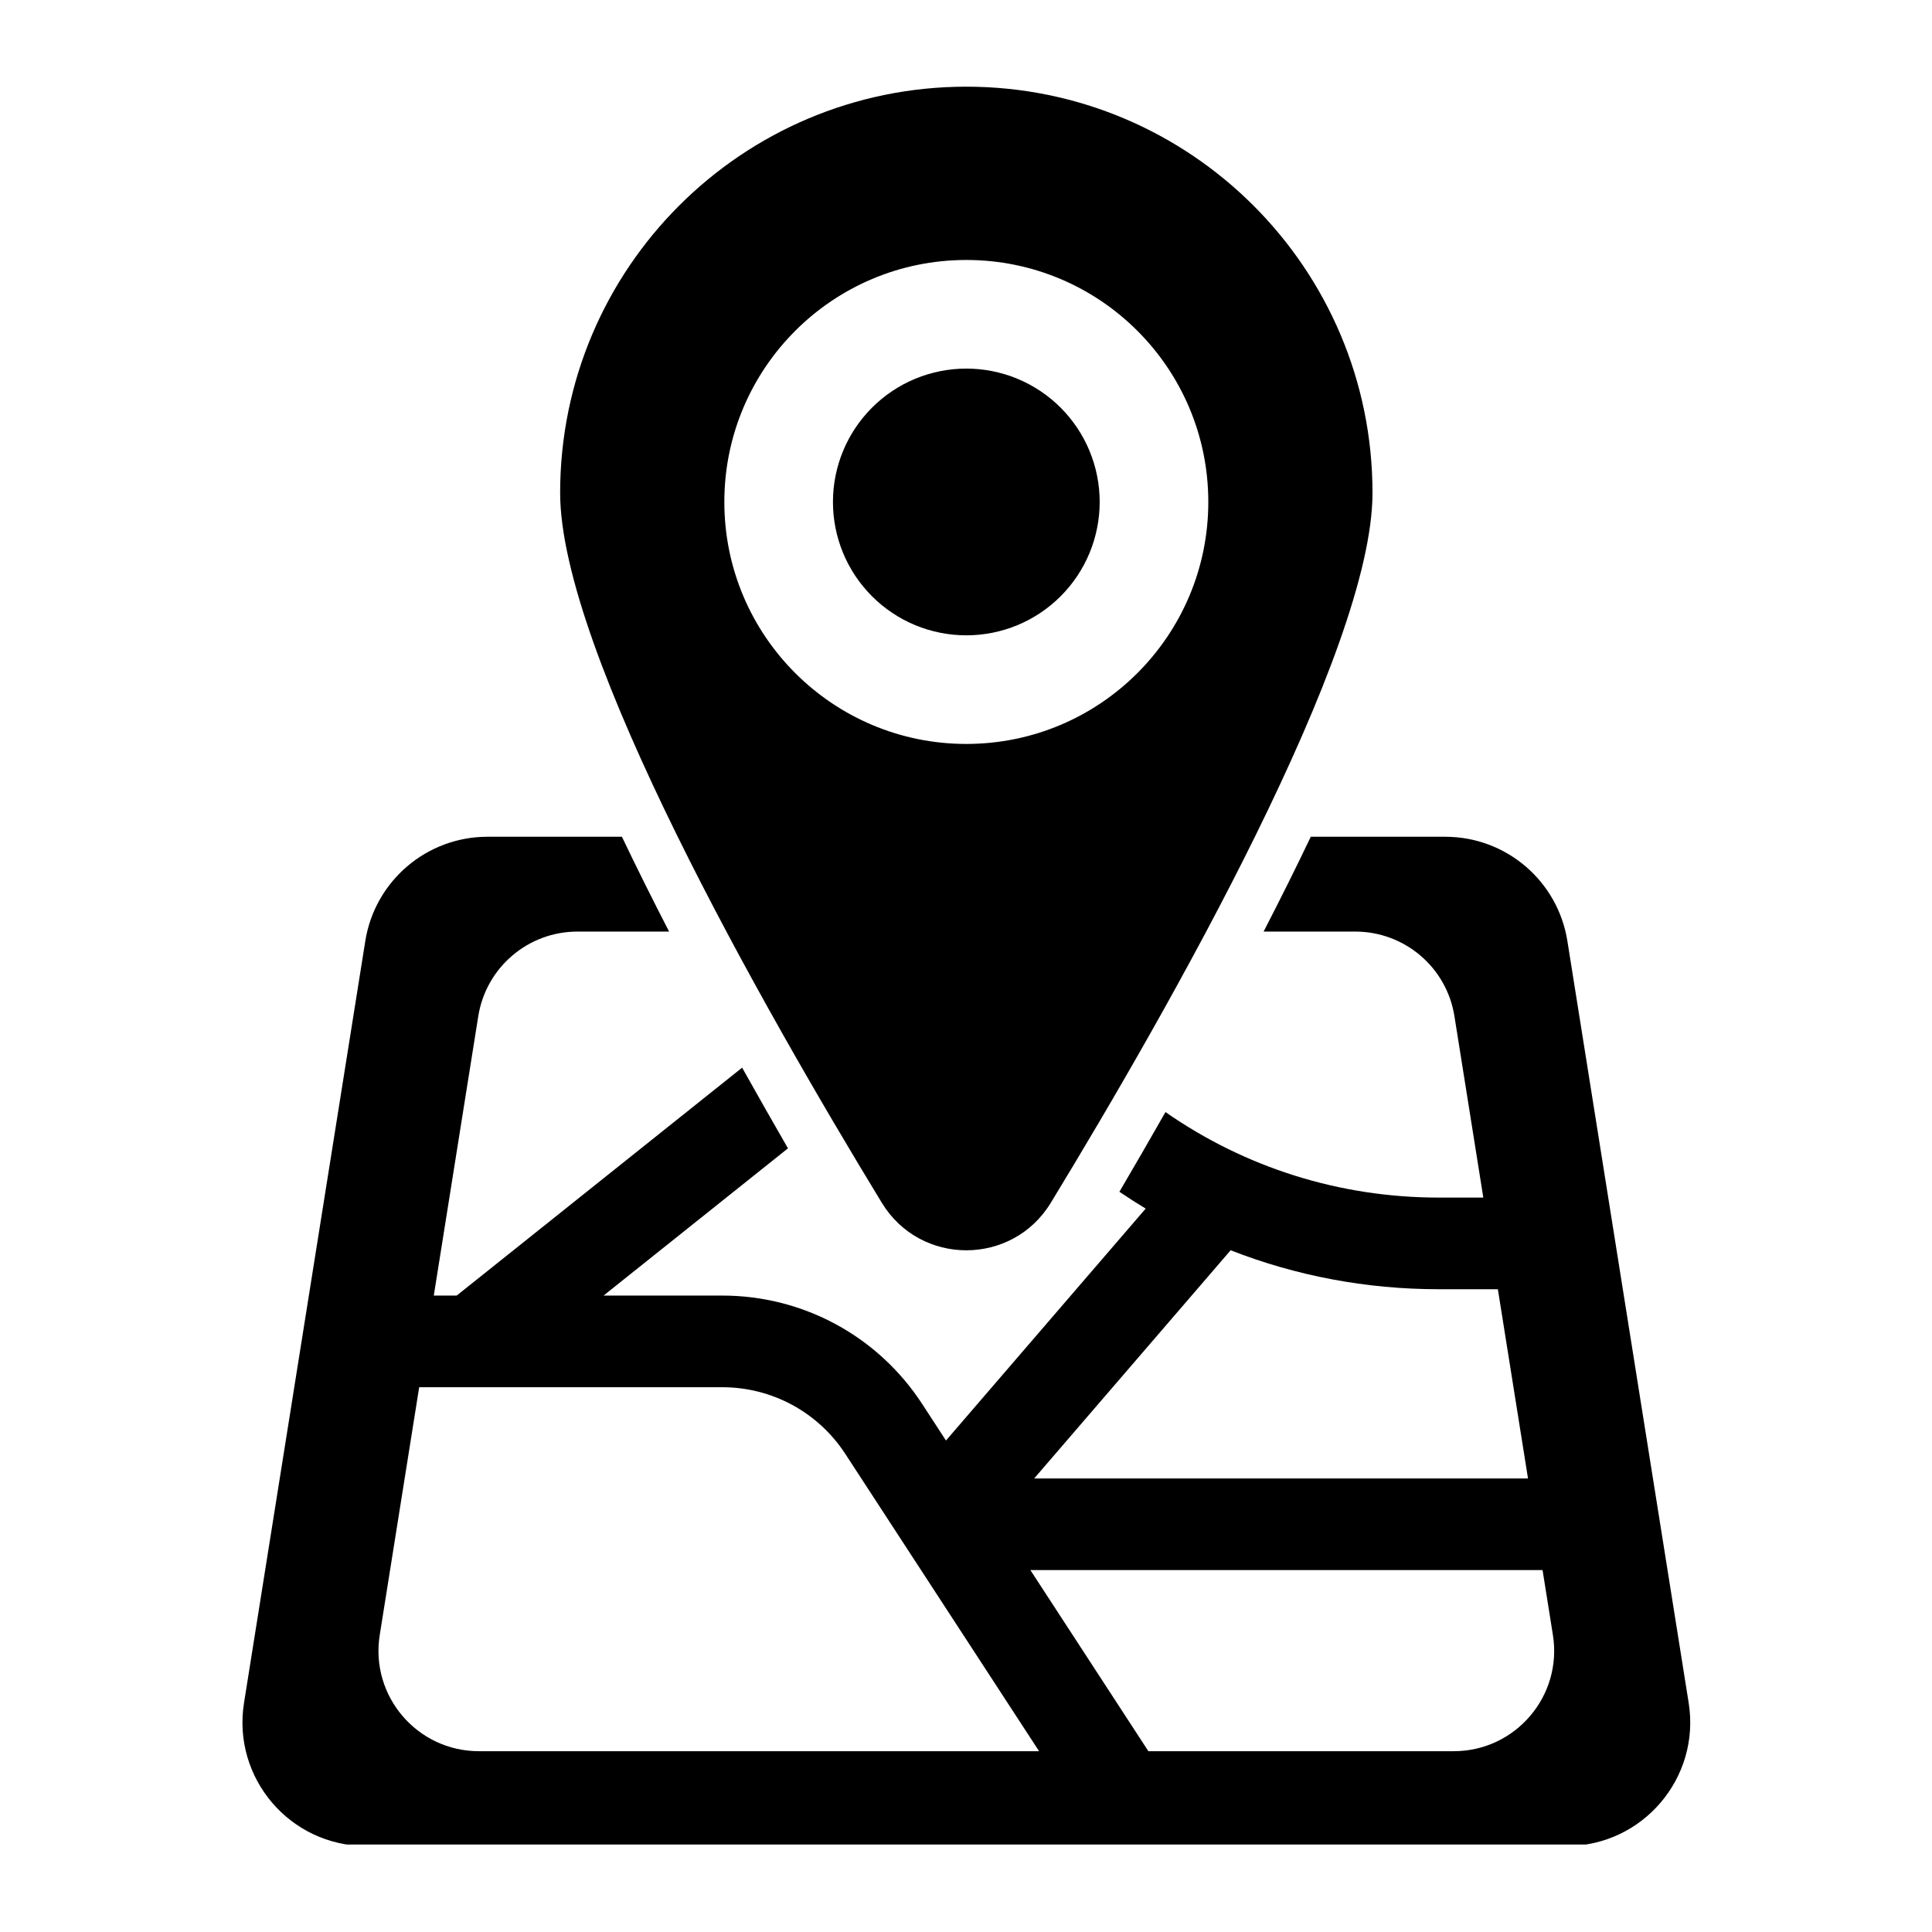 <svg xmlns="http://www.w3.org/2000/svg" xmlns:xlink="http://www.w3.org/1999/xlink" width="500" zoomAndPan="magnify" viewBox="0 0 375 375" height="500" preserveAspectRatio="xMidYMid meet" version="1.0"><defs><clipPath id="4b5a365774"><path d="M 108 16.77 L 267 16.77 L 267 243 L 108 243 Z M 108 16.77 " clip-rule="nonzero"/></clipPath><clipPath id="2ede0b1150"><path d="M 47 162 L 329 162 L 329 358.02 L 47 358.02 Z M 47 162 " clip-rule="nonzero"/></clipPath></defs><g clip-path="url(#4b5a365774)"><path fill="#000000" d="M 187.562 16.824 C 144.02 16.824 108.723 52.121 108.723 95.664 C 108.723 126.422 148.062 195.531 171.164 233.465 C 178.648 245.754 196.477 245.754 203.957 233.465 C 227.062 195.531 266.402 126.422 266.402 95.664 C 266.402 52.121 231.105 16.824 187.562 16.824 Z M 187.562 144.398 C 161.621 144.398 140.594 123.371 140.594 97.43 C 140.594 71.488 161.621 50.461 187.562 50.461 C 213.504 50.461 234.531 71.488 234.531 97.43 C 234.531 123.371 213.504 144.398 187.562 144.398 Z M 187.562 144.398 " fill-opacity="1" fill-rule="nonzero"/></g><path fill="#000000" d="M 213.449 97.43 C 213.449 98.277 213.406 99.125 213.324 99.969 C 213.242 100.812 213.117 101.648 212.949 102.48 C 212.785 103.312 212.578 104.133 212.332 104.945 C 212.086 105.754 211.801 106.555 211.477 107.336 C 211.152 108.121 210.793 108.887 210.391 109.633 C 209.992 110.379 209.559 111.105 209.086 111.812 C 208.613 112.516 208.109 113.195 207.574 113.852 C 207.035 114.508 206.465 115.137 205.867 115.734 C 205.266 116.336 204.641 116.902 203.984 117.441 C 203.328 117.98 202.648 118.484 201.945 118.953 C 201.238 119.426 200.512 119.859 199.766 120.262 C 199.016 120.66 198.25 121.023 197.469 121.348 C 196.684 121.672 195.887 121.957 195.074 122.203 C 194.266 122.449 193.441 122.652 192.613 122.82 C 191.781 122.984 190.941 123.109 190.098 123.191 C 189.254 123.277 188.41 123.316 187.562 123.316 C 186.715 123.316 185.867 123.277 185.023 123.191 C 184.18 123.109 183.344 122.984 182.512 122.82 C 181.68 122.652 180.859 122.449 180.047 122.203 C 179.234 121.957 178.438 121.672 177.656 121.348 C 176.871 121.023 176.105 120.66 175.359 120.262 C 174.609 119.859 173.883 119.426 173.18 118.953 C 172.473 118.484 171.793 117.98 171.137 117.441 C 170.484 116.902 169.855 116.336 169.258 115.734 C 168.656 115.137 168.09 114.508 167.551 113.852 C 167.012 113.195 166.508 112.516 166.035 111.812 C 165.566 111.105 165.129 110.379 164.73 109.633 C 164.332 108.887 163.969 108.121 163.645 107.336 C 163.32 106.555 163.035 105.754 162.789 104.945 C 162.543 104.133 162.336 103.312 162.172 102.48 C 162.008 101.648 161.883 100.812 161.797 99.969 C 161.715 99.125 161.676 98.277 161.676 97.43 C 161.676 96.582 161.715 95.734 161.797 94.891 C 161.883 94.047 162.008 93.211 162.172 92.379 C 162.336 91.547 162.543 90.727 162.789 89.914 C 163.035 89.105 163.32 88.305 163.645 87.523 C 163.969 86.738 164.332 85.973 164.73 85.227 C 165.129 84.48 165.566 83.754 166.035 83.047 C 166.508 82.344 167.012 81.664 167.551 81.008 C 168.09 80.352 168.656 79.723 169.258 79.125 C 169.855 78.523 170.484 77.957 171.137 77.418 C 171.793 76.879 172.473 76.375 173.18 75.906 C 173.883 75.434 174.609 75 175.359 74.598 C 176.105 74.199 176.871 73.836 177.656 73.512 C 178.438 73.188 179.234 72.902 180.047 72.656 C 180.859 72.41 181.68 72.207 182.512 72.039 C 183.344 71.875 184.18 71.75 185.023 71.668 C 185.867 71.582 186.715 71.543 187.562 71.543 C 188.41 71.543 189.254 71.582 190.098 71.668 C 190.941 71.75 191.781 71.875 192.613 72.039 C 193.441 72.207 194.266 72.41 195.074 72.656 C 195.887 72.902 196.684 73.188 197.469 73.512 C 198.25 73.836 199.016 74.199 199.766 74.598 C 200.512 75 201.238 75.434 201.945 75.906 C 202.648 76.375 203.328 76.879 203.984 77.418 C 204.641 77.957 205.266 78.523 205.867 79.125 C 206.465 79.723 207.035 80.352 207.574 81.008 C 208.109 81.664 208.613 82.344 209.086 83.047 C 209.559 83.754 209.992 84.48 210.391 85.227 C 210.793 85.973 211.152 86.738 211.477 87.523 C 211.801 88.305 212.086 89.105 212.332 89.914 C 212.578 90.727 212.785 91.547 212.949 92.379 C 213.117 93.211 213.242 94.047 213.324 94.891 C 213.406 95.734 213.449 96.582 213.449 97.43 Z M 213.449 97.43 " fill-opacity="1" fill-rule="nonzero"/><g clip-path="url(#2ede0b1150)"><path fill="#000000" d="M 327.773 330.535 L 304.227 182.641 C 302.367 170.98 292.328 162.414 280.523 162.414 L 254.422 162.414 C 251.516 168.508 248.438 174.664 245.266 180.82 L 263.055 180.82 C 272.641 180.82 280.805 187.781 282.305 197.246 L 287.91 232.449 L 279.25 232.449 C 260.016 232.449 241.68 226.625 226.219 215.852 C 223.18 221.191 220.18 226.371 217.277 231.324 C 218.949 232.461 220.648 233.547 222.375 234.59 L 183.613 279.605 L 178.996 272.512 C 170.414 259.34 155.891 251.469 140.176 251.469 L 117.152 251.469 L 152.945 222.891 C 150.027 217.832 147.043 212.586 144.047 207.23 L 88.645 251.469 L 84.199 251.469 L 92.832 197.246 C 94.344 187.781 102.496 180.82 112.082 180.82 L 129.871 180.82 C 126.699 174.664 123.621 168.508 120.715 162.414 L 94.613 162.414 C 82.809 162.414 72.77 170.996 70.906 182.641 L 47.363 330.535 C 45.047 345.113 56.305 358.312 71.066 358.312 L 304.066 358.312 C 318.816 358.312 330.09 345.113 327.773 330.535 Z M 238.867 242.676 C 251.559 247.641 265.211 250.238 279.238 250.238 L 290.734 250.238 L 296.586 286.965 L 200.734 286.965 Z M 92.953 339.906 C 80.961 339.906 71.816 329.184 73.707 317.352 L 81.363 269.258 L 140.164 269.258 C 149.855 269.258 158.797 274.102 164.082 282.215 L 201.684 339.906 Z M 282.168 339.906 L 222.898 339.906 L 199.996 304.754 L 299.41 304.754 L 301.418 317.352 C 303.305 329.184 294.164 339.906 282.168 339.906 Z M 282.168 339.906 " fill-opacity="1" fill-rule="nonzero"/></g></svg>